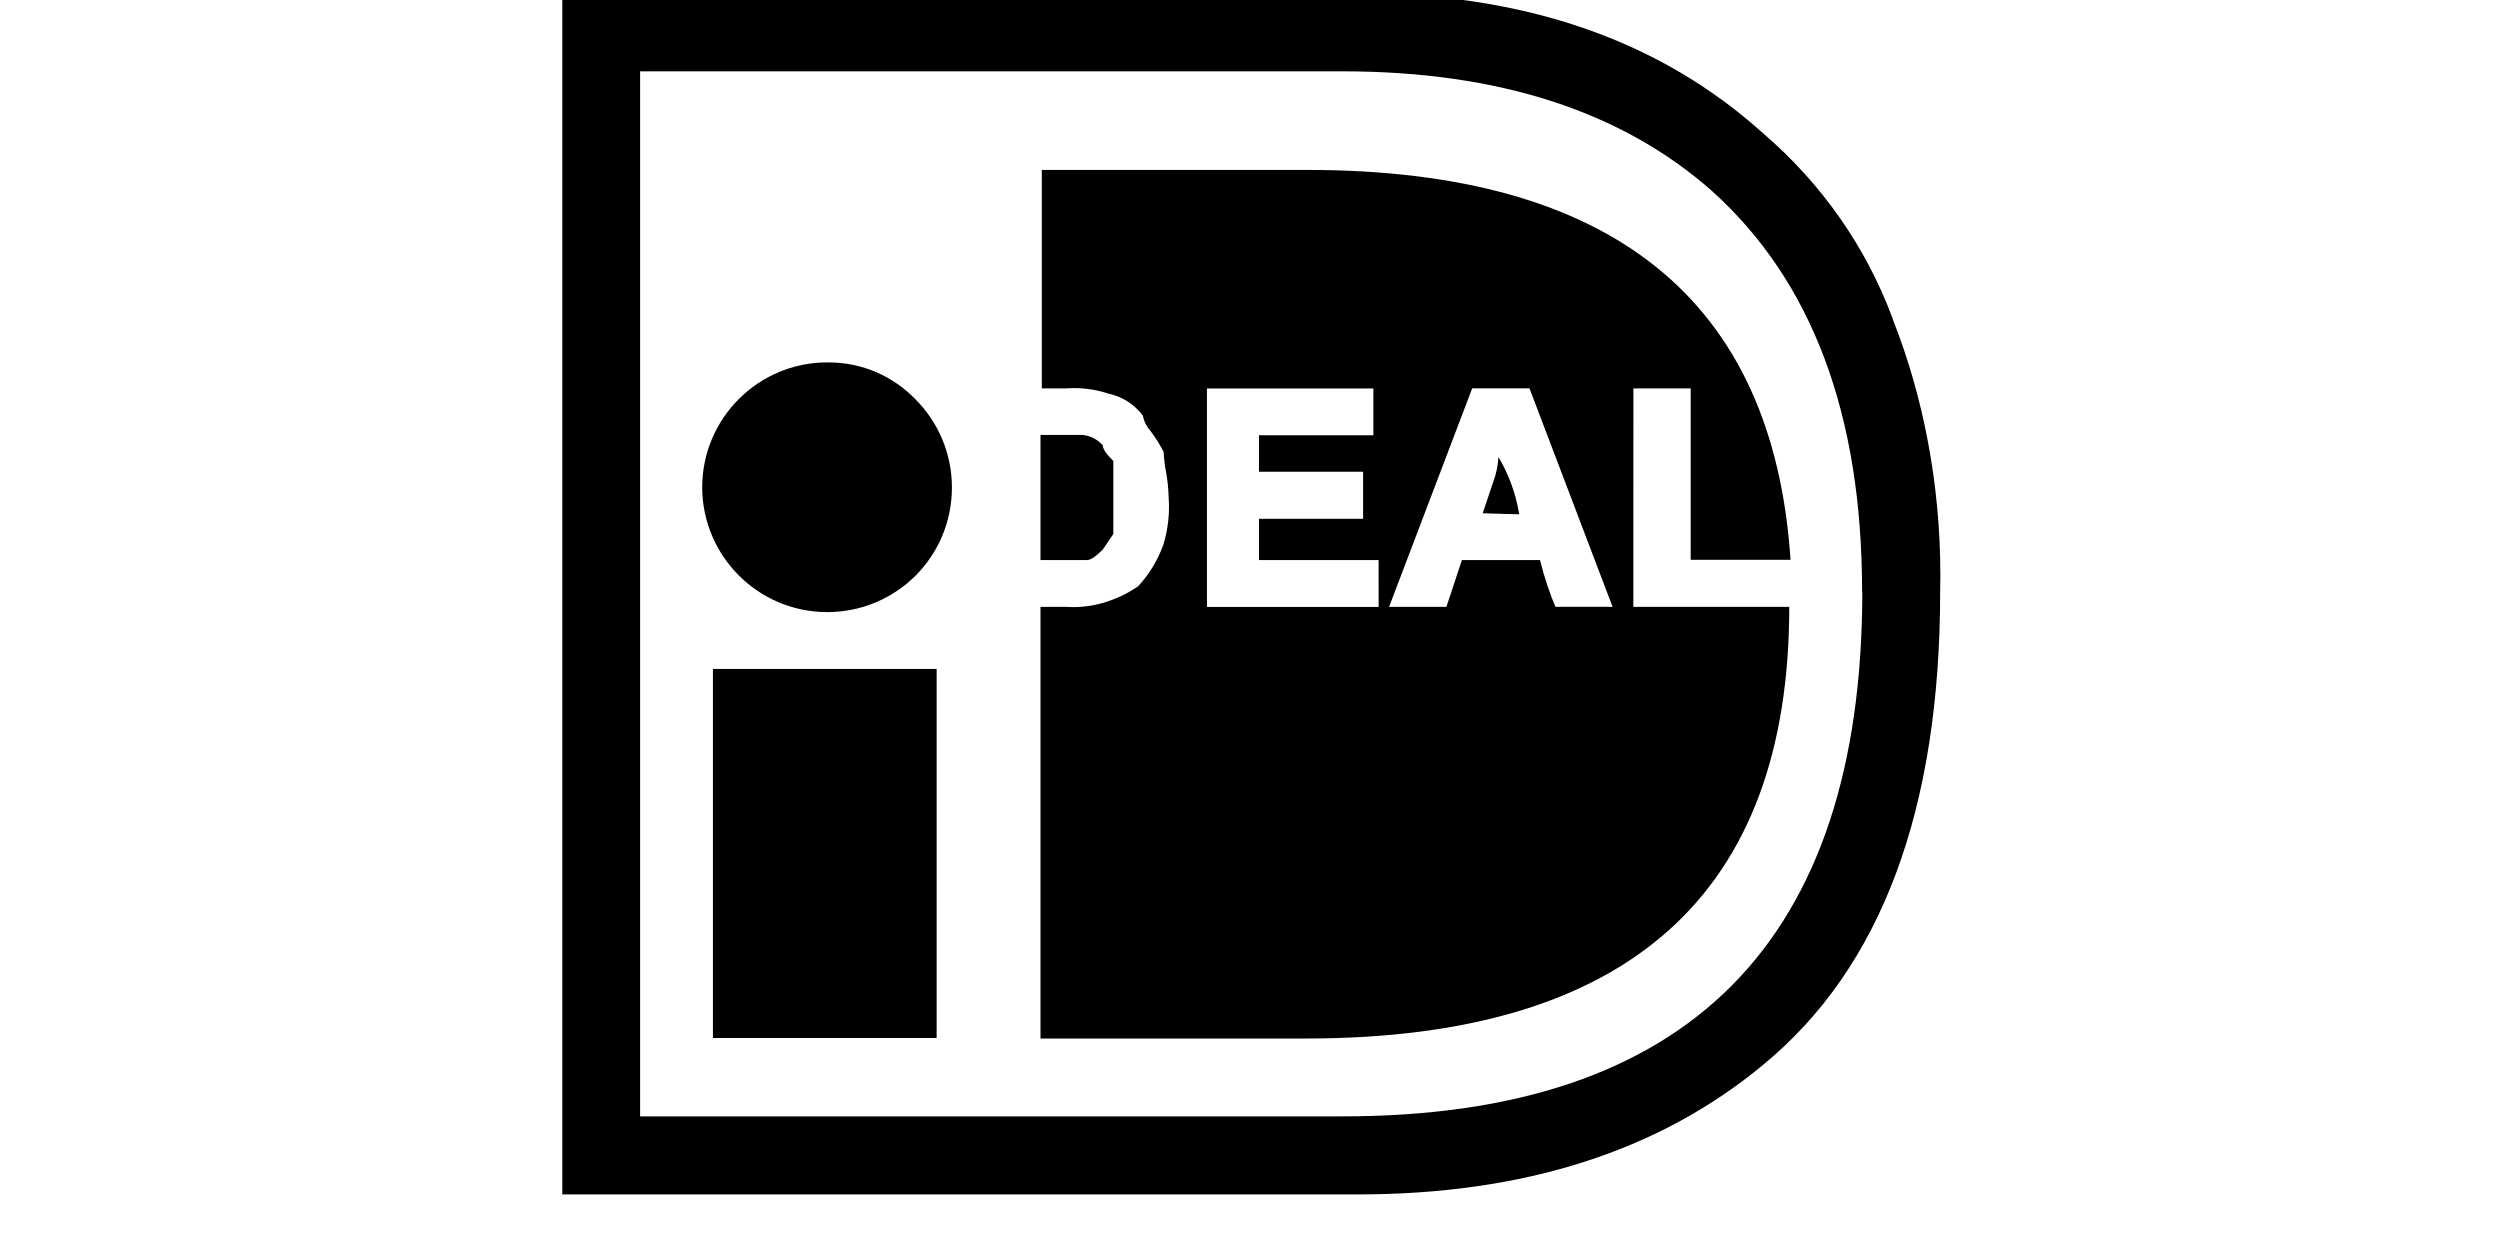 <!-- Generated by IcoMoon.io -->
<svg version="1.1" xmlns="http://www.w3.org/2000/svg" width="64" height="32" viewBox="0 0 64 32">
<title>ideal</title>
<path d="M49.668 15.138q0 8.386-4.523 12.114-3.998 3.325-10.385 3.325h-20.365v-30.75h20.365q6.406 0 10.385 3.594c1.474 1.266 2.614 2.878 3.299 4.713l0.026 0.079c0.761 1.932 1.203 4.17 1.203 6.511 0 0.146-0.002 0.291-0.005 0.436l0-0.022zM47.669 15.138q0-6.791-3.844-10.25-3.466-3.062-9.462-3.062h-17.976v26.753h17.976q13.306 0 13.312-13.44zM21.179 9.277c-1.769 0-3.203 1.434-3.203 3.203v0c0.008 1.763 1.439 3.19 3.203 3.19 0.88 0 1.676-0.355 2.255-0.928l-0 0c0.578-0.579 0.935-1.379 0.935-2.261s-0.357-1.682-0.935-2.261l0 0c-0.562-0.581-1.349-0.942-2.22-0.942-0.012 0-0.024 0-0.037 0l0.002-0zM18.251 26.573h5.727v-9.449h-5.727zM41.814 15.535h3.991q0 11.051-12.377 11.051h-6.791v-11.051h0.641c0.057 0.004 0.124 0.007 0.191 0.007 0.312 0 0.612-0.052 0.892-0.147l-0.020 0.006c0.305-0.1 0.571-0.235 0.811-0.404l-0.010 0.006c0.273-0.298 0.491-0.652 0.634-1.042l0.007-0.022c0.090-0.289 0.143-0.621 0.143-0.965 0-0.082-0.003-0.163-0.009-0.243l0.001 0.011c-0.006-0.23-0.029-0.451-0.068-0.667l0.004 0.026c-0.031-0.154-0.054-0.336-0.064-0.522l-0-0.009c-0.105-0.203-0.216-0.377-0.34-0.541l0.007 0.009c-0.099-0.107-0.169-0.242-0.198-0.392l-0.001-0.005c-0.212-0.284-0.52-0.487-0.874-0.562l-0.010-0.002c-0.262-0.089-0.564-0.141-0.877-0.141-0.065 0-0.13 0.002-0.195 0.007l0.009-0h-0.641v-5.593h6.791q11.711 0 12.377 9.981h-2.556v-4.388h-1.467zM28.501 12.742v0.929l-0.269 0.397c-0.179 0.179-0.314 0.269-0.397 0.269h-1.198v-3.203h1.063c0.214 0.016 0.401 0.117 0.531 0.268l0.001 0.001c0 0.090 0.090 0.224 0.269 0.397zM35.292 14.338h-3.062v-1.057h2.665v-1.204h-2.665v-0.935h2.928v-1.198h-4.26v5.593h4.395zM41.282 15.535l-2.127-5.593h-1.467l-2.127 5.593h1.467l0.397-1.198h1.999c0.116 0.467 0.252 0.866 0.417 1.249l-0.020-0.052zM37.957 13.14l0.269-0.801c0.072-0.189 0.12-0.407 0.134-0.634l0-0.006c0.253 0.422 0.439 0.916 0.528 1.442l0.003 0.025z"></path>
</svg>
